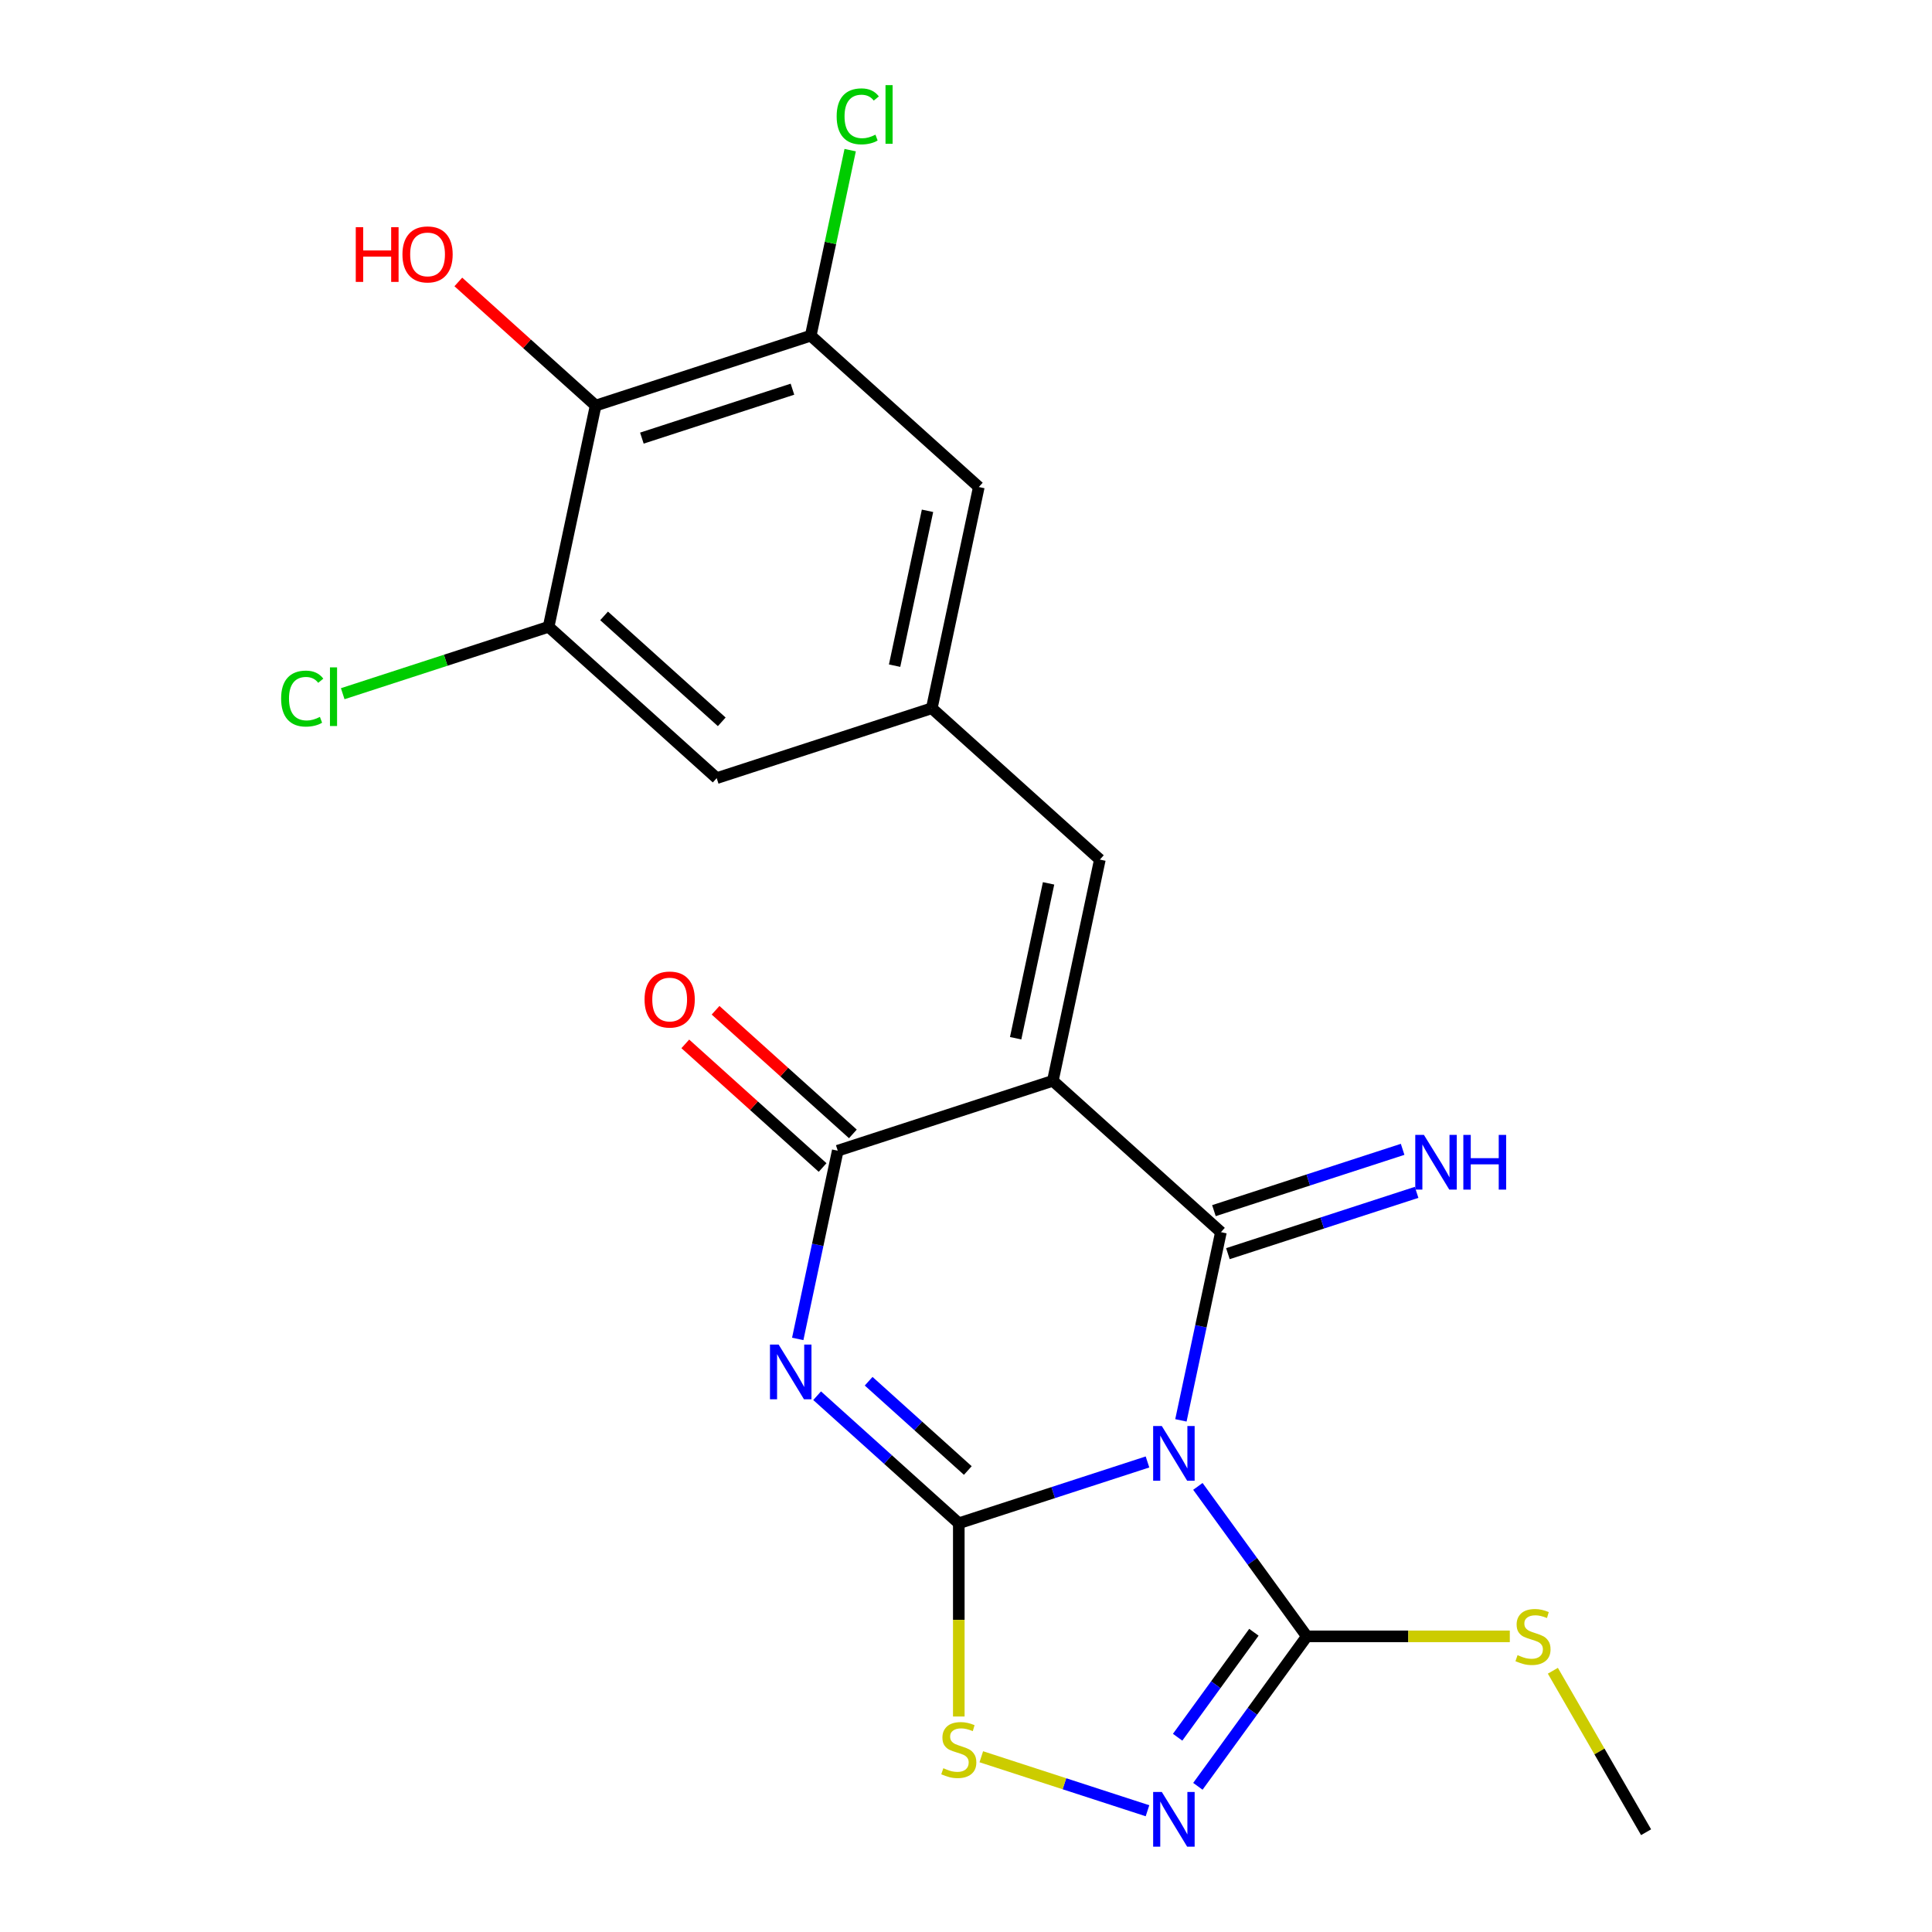 <?xml version='1.0' encoding='iso-8859-1'?>
<svg version='1.1' baseProfile='full'
              xmlns='http://www.w3.org/2000/svg'
                      xmlns:rdkit='http://www.rdkit.org/xml'
                      xmlns:xlink='http://www.w3.org/1999/xlink'
                  xml:space='preserve'
width='1000px' height='1000px' viewBox='0 0 1000 1000'>
<!-- END OF HEADER -->
<rect style='opacity:1.0;fill:#FFFFFF;stroke:none' width='1000' height='1000' x='0' y='0'> </rect>
<path class='bond-0' d='M 593.94,756.707 L 545.106,772.574' style='fill:none;fill-rule:evenodd;stroke:#0000FF;stroke-width:6px;stroke-linecap:butt;stroke-linejoin:miter;stroke-opacity:1' />
<path class='bond-0' d='M 545.106,772.574 L 496.272,788.441' style='fill:none;fill-rule:evenodd;stroke:#000000;stroke-width:6px;stroke-linecap:butt;stroke-linejoin:miter;stroke-opacity:1' />
<path class='bond-1' d='M 611.238,735.18 L 621.592,686.47' style='fill:none;fill-rule:evenodd;stroke:#0000FF;stroke-width:6px;stroke-linecap:butt;stroke-linejoin:miter;stroke-opacity:1' />
<path class='bond-1' d='M 621.592,686.47 L 631.946,637.76' style='fill:none;fill-rule:evenodd;stroke:#000000;stroke-width:6px;stroke-linecap:butt;stroke-linejoin:miter;stroke-opacity:1' />
<path class='bond-5' d='M 620.021,769.353 L 648.218,808.163' style='fill:none;fill-rule:evenodd;stroke:#0000FF;stroke-width:6px;stroke-linecap:butt;stroke-linejoin:miter;stroke-opacity:1' />
<path class='bond-5' d='M 648.218,808.163 L 676.415,846.974' style='fill:none;fill-rule:evenodd;stroke:#000000;stroke-width:6px;stroke-linecap:butt;stroke-linejoin:miter;stroke-opacity:1' />
<path class='bond-3' d='M 496.272,788.441 L 459.607,755.428' style='fill:none;fill-rule:evenodd;stroke:#000000;stroke-width:6px;stroke-linecap:butt;stroke-linejoin:miter;stroke-opacity:1' />
<path class='bond-3' d='M 459.607,755.428 L 422.942,722.415' style='fill:none;fill-rule:evenodd;stroke:#0000FF;stroke-width:6px;stroke-linecap:butt;stroke-linejoin:miter;stroke-opacity:1' />
<path class='bond-3' d='M 500.938,761.138 L 475.273,738.029' style='fill:none;fill-rule:evenodd;stroke:#000000;stroke-width:6px;stroke-linecap:butt;stroke-linejoin:miter;stroke-opacity:1' />
<path class='bond-3' d='M 475.273,738.029 L 449.608,714.92' style='fill:none;fill-rule:evenodd;stroke:#0000FF;stroke-width:6px;stroke-linecap:butt;stroke-linejoin:miter;stroke-opacity:1' />
<path class='bond-7' d='M 496.272,788.441 L 496.272,838.45' style='fill:none;fill-rule:evenodd;stroke:#000000;stroke-width:6px;stroke-linecap:butt;stroke-linejoin:miter;stroke-opacity:1' />
<path class='bond-7' d='M 496.272,838.45 L 496.272,888.459' style='fill:none;fill-rule:evenodd;stroke:#CCCC00;stroke-width:6px;stroke-linecap:butt;stroke-linejoin:miter;stroke-opacity:1' />
<path class='bond-2' d='M 631.946,637.76 L 544.95,559.428' style='fill:none;fill-rule:evenodd;stroke:#000000;stroke-width:6px;stroke-linecap:butt;stroke-linejoin:miter;stroke-opacity:1' />
<path class='bond-13' d='M 635.563,648.893 L 684.397,633.026' style='fill:none;fill-rule:evenodd;stroke:#000000;stroke-width:6px;stroke-linecap:butt;stroke-linejoin:miter;stroke-opacity:1' />
<path class='bond-13' d='M 684.397,633.026 L 733.232,617.159' style='fill:none;fill-rule:evenodd;stroke:#0000FF;stroke-width:6px;stroke-linecap:butt;stroke-linejoin:miter;stroke-opacity:1' />
<path class='bond-13' d='M 628.328,626.626 L 677.162,610.759' style='fill:none;fill-rule:evenodd;stroke:#000000;stroke-width:6px;stroke-linecap:butt;stroke-linejoin:miter;stroke-opacity:1' />
<path class='bond-13' d='M 677.162,610.759 L 725.997,594.892' style='fill:none;fill-rule:evenodd;stroke:#0000FF;stroke-width:6px;stroke-linecap:butt;stroke-linejoin:miter;stroke-opacity:1' />
<path class='bond-4' d='M 544.95,559.428 L 433.615,595.603' style='fill:none;fill-rule:evenodd;stroke:#000000;stroke-width:6px;stroke-linecap:butt;stroke-linejoin:miter;stroke-opacity:1' />
<path class='bond-8' d='M 544.95,559.428 L 569.289,444.922' style='fill:none;fill-rule:evenodd;stroke:#000000;stroke-width:6px;stroke-linecap:butt;stroke-linejoin:miter;stroke-opacity:1' />
<path class='bond-8' d='M 525.699,537.385 L 542.737,457.23' style='fill:none;fill-rule:evenodd;stroke:#000000;stroke-width:6px;stroke-linecap:butt;stroke-linejoin:miter;stroke-opacity:1' />
<path class='bond-23' d='M 412.907,693.023 L 423.261,644.313' style='fill:none;fill-rule:evenodd;stroke:#0000FF;stroke-width:6px;stroke-linecap:butt;stroke-linejoin:miter;stroke-opacity:1' />
<path class='bond-23' d='M 423.261,644.313 L 433.615,595.603' style='fill:none;fill-rule:evenodd;stroke:#000000;stroke-width:6px;stroke-linecap:butt;stroke-linejoin:miter;stroke-opacity:1' />
<path class='bond-16' d='M 441.448,586.904 L 405.913,554.908' style='fill:none;fill-rule:evenodd;stroke:#000000;stroke-width:6px;stroke-linecap:butt;stroke-linejoin:miter;stroke-opacity:1' />
<path class='bond-16' d='M 405.913,554.908 L 370.378,522.913' style='fill:none;fill-rule:evenodd;stroke:#FF0000;stroke-width:6px;stroke-linecap:butt;stroke-linejoin:miter;stroke-opacity:1' />
<path class='bond-16' d='M 425.781,604.303 L 390.247,572.307' style='fill:none;fill-rule:evenodd;stroke:#000000;stroke-width:6px;stroke-linecap:butt;stroke-linejoin:miter;stroke-opacity:1' />
<path class='bond-16' d='M 390.247,572.307 L 354.712,540.312' style='fill:none;fill-rule:evenodd;stroke:#FF0000;stroke-width:6px;stroke-linecap:butt;stroke-linejoin:miter;stroke-opacity:1' />
<path class='bond-6' d='M 676.415,846.974 L 648.218,885.784' style='fill:none;fill-rule:evenodd;stroke:#000000;stroke-width:6px;stroke-linecap:butt;stroke-linejoin:miter;stroke-opacity:1' />
<path class='bond-6' d='M 648.218,885.784 L 620.021,924.594' style='fill:none;fill-rule:evenodd;stroke:#0000FF;stroke-width:6px;stroke-linecap:butt;stroke-linejoin:miter;stroke-opacity:1' />
<path class='bond-6' d='M 649.015,844.855 L 629.277,872.022' style='fill:none;fill-rule:evenodd;stroke:#000000;stroke-width:6px;stroke-linecap:butt;stroke-linejoin:miter;stroke-opacity:1' />
<path class='bond-6' d='M 629.277,872.022 L 609.538,899.189' style='fill:none;fill-rule:evenodd;stroke:#0000FF;stroke-width:6px;stroke-linecap:butt;stroke-linejoin:miter;stroke-opacity:1' />
<path class='bond-17' d='M 676.415,846.974 L 728.944,846.974' style='fill:none;fill-rule:evenodd;stroke:#000000;stroke-width:6px;stroke-linecap:butt;stroke-linejoin:miter;stroke-opacity:1' />
<path class='bond-17' d='M 728.944,846.974 L 781.473,846.974' style='fill:none;fill-rule:evenodd;stroke:#CCCC00;stroke-width:6px;stroke-linecap:butt;stroke-linejoin:miter;stroke-opacity:1' />
<path class='bond-22' d='M 593.94,937.24 L 550.929,923.265' style='fill:none;fill-rule:evenodd;stroke:#0000FF;stroke-width:6px;stroke-linecap:butt;stroke-linejoin:miter;stroke-opacity:1' />
<path class='bond-22' d='M 550.929,923.265 L 507.919,909.29' style='fill:none;fill-rule:evenodd;stroke:#CCCC00;stroke-width:6px;stroke-linecap:butt;stroke-linejoin:miter;stroke-opacity:1' />
<path class='bond-12' d='M 569.289,444.922 L 482.293,366.59' style='fill:none;fill-rule:evenodd;stroke:#000000;stroke-width:6px;stroke-linecap:butt;stroke-linejoin:miter;stroke-opacity:1' />
<path class='bond-9' d='M 308.301,209.927 L 419.636,173.752' style='fill:none;fill-rule:evenodd;stroke:#000000;stroke-width:6px;stroke-linecap:butt;stroke-linejoin:miter;stroke-opacity:1' />
<path class='bond-9' d='M 332.236,226.768 L 410.171,201.446' style='fill:none;fill-rule:evenodd;stroke:#000000;stroke-width:6px;stroke-linecap:butt;stroke-linejoin:miter;stroke-opacity:1' />
<path class='bond-20' d='M 308.301,209.927 L 272.766,177.932' style='fill:none;fill-rule:evenodd;stroke:#000000;stroke-width:6px;stroke-linecap:butt;stroke-linejoin:miter;stroke-opacity:1' />
<path class='bond-20' d='M 272.766,177.932 L 237.232,145.936' style='fill:none;fill-rule:evenodd;stroke:#FF0000;stroke-width:6px;stroke-linecap:butt;stroke-linejoin:miter;stroke-opacity:1' />
<path class='bond-24' d='M 308.301,209.927 L 283.962,324.434' style='fill:none;fill-rule:evenodd;stroke:#000000;stroke-width:6px;stroke-linecap:butt;stroke-linejoin:miter;stroke-opacity:1' />
<path class='bond-10' d='M 283.962,324.434 L 370.958,402.765' style='fill:none;fill-rule:evenodd;stroke:#000000;stroke-width:6px;stroke-linecap:butt;stroke-linejoin:miter;stroke-opacity:1' />
<path class='bond-10' d='M 312.678,318.784 L 373.575,373.616' style='fill:none;fill-rule:evenodd;stroke:#000000;stroke-width:6px;stroke-linecap:butt;stroke-linejoin:miter;stroke-opacity:1' />
<path class='bond-18' d='M 283.962,324.434 L 230.678,341.747' style='fill:none;fill-rule:evenodd;stroke:#000000;stroke-width:6px;stroke-linecap:butt;stroke-linejoin:miter;stroke-opacity:1' />
<path class='bond-18' d='M 230.678,341.747 L 177.393,359.06' style='fill:none;fill-rule:evenodd;stroke:#00CC00;stroke-width:6px;stroke-linecap:butt;stroke-linejoin:miter;stroke-opacity:1' />
<path class='bond-11' d='M 419.636,173.752 L 506.632,252.084' style='fill:none;fill-rule:evenodd;stroke:#000000;stroke-width:6px;stroke-linecap:butt;stroke-linejoin:miter;stroke-opacity:1' />
<path class='bond-19' d='M 419.636,173.752 L 429.843,125.732' style='fill:none;fill-rule:evenodd;stroke:#000000;stroke-width:6px;stroke-linecap:butt;stroke-linejoin:miter;stroke-opacity:1' />
<path class='bond-19' d='M 429.843,125.732 L 440.05,77.713' style='fill:none;fill-rule:evenodd;stroke:#00CC00;stroke-width:6px;stroke-linecap:butt;stroke-linejoin:miter;stroke-opacity:1' />
<path class='bond-14' d='M 482.293,366.59 L 370.958,402.765' style='fill:none;fill-rule:evenodd;stroke:#000000;stroke-width:6px;stroke-linecap:butt;stroke-linejoin:miter;stroke-opacity:1' />
<path class='bond-15' d='M 482.293,366.59 L 506.632,252.084' style='fill:none;fill-rule:evenodd;stroke:#000000;stroke-width:6px;stroke-linecap:butt;stroke-linejoin:miter;stroke-opacity:1' />
<path class='bond-15' d='M 463.042,344.547 L 480.08,264.392' style='fill:none;fill-rule:evenodd;stroke:#000000;stroke-width:6px;stroke-linecap:butt;stroke-linejoin:miter;stroke-opacity:1' />
<path class='bond-21' d='M 803.761,864.78 L 827.886,906.567' style='fill:none;fill-rule:evenodd;stroke:#CCCC00;stroke-width:6px;stroke-linecap:butt;stroke-linejoin:miter;stroke-opacity:1' />
<path class='bond-21' d='M 827.886,906.567 L 852.012,948.354' style='fill:none;fill-rule:evenodd;stroke:#000000;stroke-width:6px;stroke-linecap:butt;stroke-linejoin:miter;stroke-opacity:1' />
<path  class='atom-0' d='M 601.347 738.106
L 610.627 753.106
Q 611.547 754.586, 613.027 757.266
Q 614.507 759.946, 614.587 760.106
L 614.587 738.106
L 618.347 738.106
L 618.347 766.426
L 614.467 766.426
L 604.507 750.026
Q 603.347 748.106, 602.107 745.906
Q 600.907 743.706, 600.547 743.026
L 600.547 766.426
L 596.867 766.426
L 596.867 738.106
L 601.347 738.106
' fill='#0000FF'/>
<path  class='atom-4' d='M 403.016 695.95
L 412.296 710.95
Q 413.216 712.43, 414.696 715.11
Q 416.176 717.79, 416.256 717.95
L 416.256 695.95
L 420.016 695.95
L 420.016 724.27
L 416.136 724.27
L 406.176 707.87
Q 405.016 705.95, 403.776 703.75
Q 402.576 701.55, 402.216 700.87
L 402.216 724.27
L 398.536 724.27
L 398.536 695.95
L 403.016 695.95
' fill='#0000FF'/>
<path  class='atom-7' d='M 601.347 927.521
L 610.627 942.521
Q 611.547 944.001, 613.027 946.681
Q 614.507 949.361, 614.587 949.521
L 614.587 927.521
L 618.347 927.521
L 618.347 955.841
L 614.467 955.841
L 604.507 939.441
Q 603.347 937.521, 602.107 935.321
Q 600.907 933.121, 600.547 932.441
L 600.547 955.841
L 596.867 955.841
L 596.867 927.521
L 601.347 927.521
' fill='#0000FF'/>
<path  class='atom-8' d='M 488.272 915.226
Q 488.592 915.346, 489.912 915.906
Q 491.232 916.466, 492.672 916.826
Q 494.152 917.146, 495.592 917.146
Q 498.272 917.146, 499.832 915.866
Q 501.392 914.546, 501.392 912.266
Q 501.392 910.706, 500.592 909.746
Q 499.832 908.786, 498.632 908.266
Q 497.432 907.746, 495.432 907.146
Q 492.912 906.386, 491.392 905.666
Q 489.912 904.946, 488.832 903.426
Q 487.792 901.906, 487.792 899.346
Q 487.792 895.786, 490.192 893.586
Q 492.632 891.386, 497.432 891.386
Q 500.712 891.386, 504.432 892.946
L 503.512 896.026
Q 500.112 894.626, 497.552 894.626
Q 494.792 894.626, 493.272 895.786
Q 491.752 896.906, 491.792 898.866
Q 491.792 900.386, 492.552 901.306
Q 493.352 902.226, 494.472 902.746
Q 495.632 903.266, 497.552 903.866
Q 500.112 904.666, 501.632 905.466
Q 503.152 906.266, 504.232 907.906
Q 505.352 909.506, 505.352 912.266
Q 505.352 916.186, 502.712 918.306
Q 500.112 920.386, 495.752 920.386
Q 493.232 920.386, 491.312 919.826
Q 489.432 919.306, 487.192 918.386
L 488.272 915.226
' fill='#CCCC00'/>
<path  class='atom-14' d='M 737.021 587.425
L 746.301 602.425
Q 747.221 603.905, 748.701 606.585
Q 750.181 609.265, 750.261 609.425
L 750.261 587.425
L 754.021 587.425
L 754.021 615.745
L 750.141 615.745
L 740.181 599.345
Q 739.021 597.425, 737.781 595.225
Q 736.581 593.025, 736.221 592.345
L 736.221 615.745
L 732.541 615.745
L 732.541 587.425
L 737.021 587.425
' fill='#0000FF'/>
<path  class='atom-14' d='M 757.421 587.425
L 761.261 587.425
L 761.261 599.465
L 775.741 599.465
L 775.741 587.425
L 779.581 587.425
L 779.581 615.745
L 775.741 615.745
L 775.741 602.665
L 761.261 602.665
L 761.261 615.745
L 757.421 615.745
L 757.421 587.425
' fill='#0000FF'/>
<path  class='atom-17' d='M 333.619 517.352
Q 333.619 510.552, 336.979 506.752
Q 340.339 502.952, 346.619 502.952
Q 352.899 502.952, 356.259 506.752
Q 359.619 510.552, 359.619 517.352
Q 359.619 524.232, 356.219 528.152
Q 352.819 532.032, 346.619 532.032
Q 340.379 532.032, 336.979 528.152
Q 333.619 524.272, 333.619 517.352
M 346.619 528.832
Q 350.939 528.832, 353.259 525.952
Q 355.619 523.032, 355.619 517.352
Q 355.619 511.792, 353.259 508.992
Q 350.939 506.152, 346.619 506.152
Q 342.299 506.152, 339.939 508.952
Q 337.619 511.752, 337.619 517.352
Q 337.619 523.072, 339.939 525.952
Q 342.299 528.832, 346.619 528.832
' fill='#FF0000'/>
<path  class='atom-18' d='M 785.48 856.694
Q 785.8 856.814, 787.12 857.374
Q 788.44 857.934, 789.88 858.294
Q 791.36 858.614, 792.8 858.614
Q 795.48 858.614, 797.04 857.334
Q 798.6 856.014, 798.6 853.734
Q 798.6 852.174, 797.8 851.214
Q 797.04 850.254, 795.84 849.734
Q 794.64 849.214, 792.64 848.614
Q 790.12 847.854, 788.6 847.134
Q 787.12 846.414, 786.04 844.894
Q 785 843.374, 785 840.814
Q 785 837.254, 787.4 835.054
Q 789.84 832.854, 794.64 832.854
Q 797.92 832.854, 801.64 834.414
L 800.72 837.494
Q 797.32 836.094, 794.76 836.094
Q 792 836.094, 790.48 837.254
Q 788.96 838.374, 789 840.334
Q 789 841.854, 789.76 842.774
Q 790.56 843.694, 791.68 844.214
Q 792.84 844.734, 794.76 845.334
Q 797.32 846.134, 798.84 846.934
Q 800.36 847.734, 801.44 849.374
Q 802.56 850.974, 802.56 853.734
Q 802.56 857.654, 799.92 859.774
Q 797.32 861.854, 792.96 861.854
Q 790.44 861.854, 788.52 861.294
Q 786.64 860.774, 784.4 859.854
L 785.48 856.694
' fill='#CCCC00'/>
<path  class='atom-19' d='M 145.507 361.589
Q 145.507 354.549, 148.787 350.869
Q 152.107 347.149, 158.387 347.149
Q 164.227 347.149, 167.347 351.269
L 164.707 353.429
Q 162.427 350.429, 158.387 350.429
Q 154.107 350.429, 151.827 353.309
Q 149.587 356.149, 149.587 361.589
Q 149.587 367.189, 151.907 370.069
Q 154.267 372.949, 158.827 372.949
Q 161.947 372.949, 165.587 371.069
L 166.707 374.069
Q 165.227 375.029, 162.987 375.589
Q 160.747 376.149, 158.267 376.149
Q 152.107 376.149, 148.787 372.389
Q 145.507 368.629, 145.507 361.589
' fill='#00CC00'/>
<path  class='atom-19' d='M 170.787 345.429
L 174.467 345.429
L 174.467 375.789
L 170.787 375.789
L 170.787 345.429
' fill='#00CC00'/>
<path  class='atom-20' d='M 433.055 60.226
Q 433.055 53.186, 436.335 49.506
Q 439.655 45.786, 445.935 45.786
Q 451.775 45.786, 454.895 49.906
L 452.255 52.066
Q 449.975 49.066, 445.935 49.066
Q 441.655 49.066, 439.375 51.946
Q 437.135 54.786, 437.135 60.226
Q 437.135 65.826, 439.455 68.706
Q 441.815 71.586, 446.375 71.586
Q 449.495 71.586, 453.135 69.706
L 454.255 72.706
Q 452.775 73.666, 450.535 74.226
Q 448.295 74.786, 445.815 74.786
Q 439.655 74.786, 436.335 71.026
Q 433.055 67.266, 433.055 60.226
' fill='#00CC00'/>
<path  class='atom-20' d='M 458.335 44.066
L 462.015 44.066
L 462.015 74.426
L 458.335 74.426
L 458.335 44.066
' fill='#00CC00'/>
<path  class='atom-21' d='M 184.145 117.596
L 187.985 117.596
L 187.985 129.636
L 202.465 129.636
L 202.465 117.596
L 206.305 117.596
L 206.305 145.916
L 202.465 145.916
L 202.465 132.836
L 187.985 132.836
L 187.985 145.916
L 184.145 145.916
L 184.145 117.596
' fill='#FF0000'/>
<path  class='atom-21' d='M 208.305 131.676
Q 208.305 124.876, 211.665 121.076
Q 215.025 117.276, 221.305 117.276
Q 227.585 117.276, 230.945 121.076
Q 234.305 124.876, 234.305 131.676
Q 234.305 138.556, 230.905 142.476
Q 227.505 146.356, 221.305 146.356
Q 215.065 146.356, 211.665 142.476
Q 208.305 138.596, 208.305 131.676
M 221.305 143.156
Q 225.625 143.156, 227.945 140.276
Q 230.305 137.356, 230.305 131.676
Q 230.305 126.116, 227.945 123.316
Q 225.625 120.476, 221.305 120.476
Q 216.985 120.476, 214.625 123.276
Q 212.305 126.076, 212.305 131.676
Q 212.305 137.396, 214.625 140.276
Q 216.985 143.156, 221.305 143.156
' fill='#FF0000'/>
</svg>
